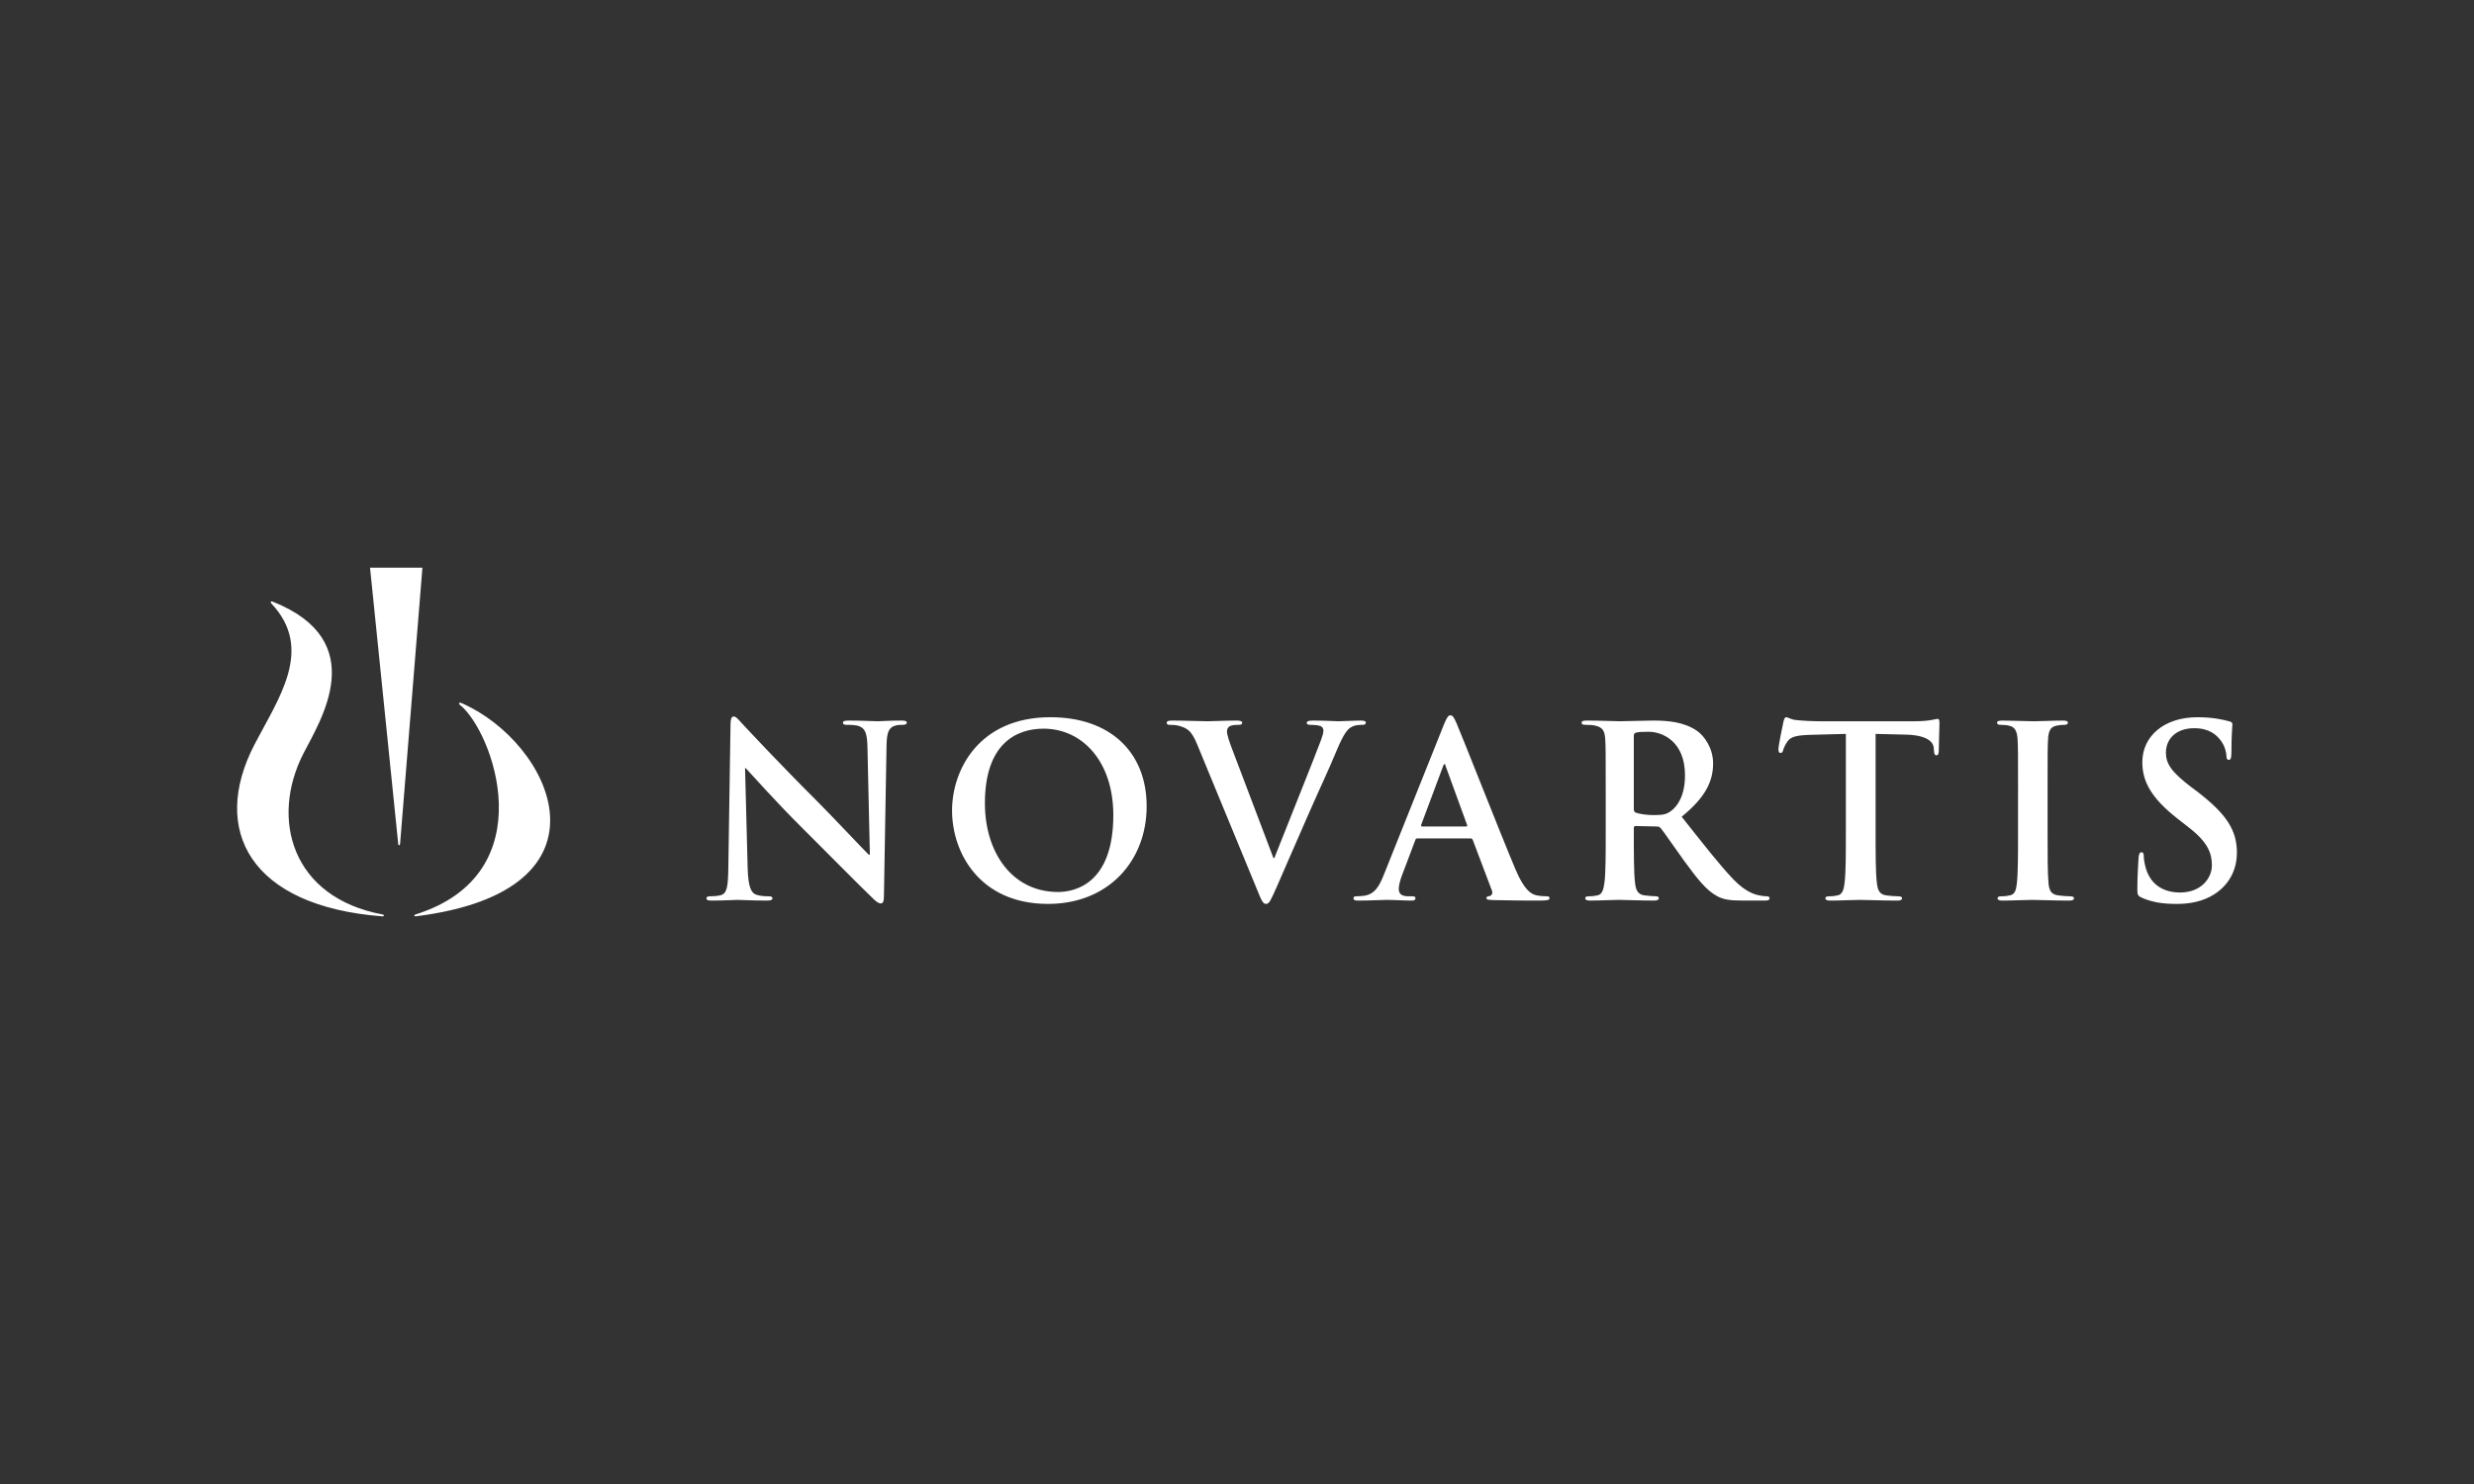 <svg xmlns="http://www.w3.org/2000/svg" version="1.0" width="500" height="300" xml:space="preserve"><rect width="100%" height="100%" fill="#333333" stroke="none"/><path d="M151.103 175.511c.1 3.755.722 5.005 1.686 5.341.818.29 1.735.339 2.506.339.527 0 .815.094.815.388 0 .385-.431.479-1.104.479-3.134 0-5.059-.143-5.97-.143-.435 0-2.701.143-5.198.143-.627 0-1.066-.049-1.066-.479 0-.294.294-.388.775-.388.623 0 1.49-.049 2.168-.237 1.249-.385 1.444-1.784 1.488-5.973l.435-28.499c0-.957.142-1.634.629-1.634.527 0 .961.621 1.776 1.492.579.623 7.9 8.471 14.926 15.45 3.271 3.275 9.775 10.209 10.592 10.977h.238l-.481-21.612c-.047-2.935-.482-3.85-1.635-4.335-.722-.288-1.881-.288-2.554-.288-.577 0-.77-.146-.77-.435 0-.383.531-.431 1.252-.431 2.505 0 4.813.141 5.823.141.531 0 2.358-.141 4.719-.141.626 0 1.108.048 1.108.431 0 .288-.288.435-.867.435-.479 0-.866 0-1.441.145-1.352.388-1.738 1.396-1.783 4.088l-.526 30.378c0 1.06-.193 1.492-.628 1.492-.532 0-1.109-.529-1.639-1.056-3.03-2.895-9.193-9.196-14.196-14.157-5.256-5.198-10.593-11.218-11.459-12.13h-.146l.527 20.219m73.9-10.734c0-10.788-6.211-17.473-14.107-17.473-5.539 0-11.844 3.073-11.844 15.067 0 10.01 5.537 17.949 14.781 17.949 3.373.001 11.17-1.636 11.17-15.543m-32.592-.921c0-8.227 5.441-18.867 19.881-18.867 11.984 0 19.447 6.981 19.447 18.006 0 11.021-7.702 19.734-19.931 19.734-13.812 0-19.397-10.347-19.397-18.873zm49.495-13.478c-1.106-2.646-1.927-3.172-3.658-3.656-.723-.19-1.492-.19-1.879-.19-.432 0-.575-.146-.575-.435 0-.383.527-.431 1.25-.431 2.55 0 5.296.141 6.98.141 1.205 0 3.511-.141 5.92-.141.58 0 1.107.096 1.107.431 0 .341-.287.435-.722.435-.766 0-1.489.048-1.879.336-.336.237-.478.577-.478 1.01 0 .629.432 1.976 1.103 3.708l8.284 21.861h.19c2.07-5.301 8.327-20.804 9.48-23.978.241-.63.436-1.351.436-1.782 0-.382-.194-.772-.626-.92-.578-.188-1.299-.235-1.93-.235-.424 0-.814-.05-.814-.386 0-.384.432-.479 1.352-.479 2.402 0 4.427.141 5.054.141.817 0 3.081-.141 4.524-.141.627 0 1.01.096 1.01.431 0 .341-.294.435-.772.435-.479 0-1.49 0-2.36.573-.627.437-1.344 1.257-2.646 4.334-1.875 4.528-3.173 7.125-5.77 13.052-3.088 7.027-5.347 12.272-6.404 14.679-1.252 2.794-1.547 3.561-2.214 3.561-.626 0-.919-.673-1.831-2.934l-12.132-29.42m54.364 16.705c.238 0 .288-.142.238-.284l-4.329-11.889c-.053-.199-.097-.44-.243-.44s-.241.241-.294.44l-4.423 11.841c-.053.19 0 .332.19.332h8.861m-9.828 2.408c-.237 0-.334.103-.425.388l-2.603 6.884c-.484 1.198-.725 2.357-.725 2.938 0 .868.438 1.49 1.929 1.49h.72c.574 0 .725.094.725.388 0 .385-.293.479-.818.479-1.542 0-3.612-.143-5.104-.143-.526 0-3.175.143-5.677.143-.631 0-.921-.094-.921-.479 0-.294.195-.388.578-.388.439 0 1.107-.049 1.492-.094 2.219-.293 3.133-1.928 4.091-4.334l12.086-30.231c.576-1.396.869-1.929 1.352-1.929.429 0 .715.436 1.199 1.543 1.157 2.652 8.857 22.295 11.938 29.604 1.835 4.325 3.227 5.005 4.24 5.247.72.145 1.443.193 2.021.193.384 0 .627.049.627.388 0 .385-.439.479-2.215.479-1.734 0-5.247 0-9.104-.094-.864-.049-1.442-.049-1.442-.385 0-.294.197-.388.676-.437.343-.097.673-.529.433-1.107l-3.853-10.199c-.094-.241-.234-.344-.474-.344h-10.746zm43.751-6.066c0 .533.094.727.429.868 1.012.341 2.46.484 3.66.484 1.922 0 2.553-.2 3.419-.819 1.438-1.059 2.837-3.271 2.837-7.221 0-6.84-4.519-8.808-7.365-8.808-1.204 0-2.068.041-2.551.188-.335.102-.429.293-.429.68v14.628m-5.678-3.807c0-7.313 0-8.66-.099-10.197-.098-1.633-.484-2.41-2.075-2.745-.381-.097-1.203-.145-1.876-.145-.53 0-.817-.094-.817-.435 0-.335.34-.431 1.059-.431 2.555 0 5.583.141 6.594.141 1.641 0 5.295-.141 6.792-.141 3.028 0 6.257.287 8.853 2.065 1.354.92 3.273 3.37 3.273 6.601 0 3.559-1.494 6.836-6.354 10.774 4.287 5.403 7.608 9.685 10.451 12.666 2.694 2.796 4.664 3.132 5.389 3.272.532.097.964.146 1.35.146.38 0 .574.146.574.388 0 .385-.34.479-.909.479h-4.576c-2.693 0-3.897-.236-5.15-.915-2.067-1.107-3.898-3.369-6.597-7.075-1.925-2.649-4.138-5.921-4.764-6.646-.245-.289-.529-.338-.868-.338l-4.186-.094c-.241 0-.384.094-.384.384v.676c0 4.476 0 8.275.236 10.305.147 1.396.436 2.45 1.88 2.644.723.1 1.782.193 2.353.193.391 0 .585.146.585.388 0 .336-.341.479-.965.479-2.791 0-6.354-.143-7.079-.143-.914 0-3.942.143-5.871.143-.626 0-.961-.143-.961-.479 0-.242.188-.388.767-.388.724 0 1.302-.094 1.736-.193.964-.193 1.2-1.247 1.395-2.644.246-2.029.246-5.829.246-10.257v-8.478zm48.534-11.257-7.18.193c-2.79.097-3.937.336-4.664 1.392-.482.724-.724 1.302-.822 1.687-.097.384-.242.581-.528.581-.333 0-.429-.243-.429-.775 0-.769.916-5.144 1.01-5.53.144-.627.287-.919.578-.919.38 0 .866.479 2.065.58 1.395.145 3.229.237 4.819.237h19.056c3.084 0 4.24-.479 4.622-.479.342 0 .388.285.388 1.013 0 1.011-.143 4.33-.143 5.587-.047.48-.14.764-.433.764-.387 0-.484-.238-.532-.962l-.046-.525c-.097-1.257-1.395-2.601-5.683-2.697l-6.067-.145v19.735c0 4.428 0 8.228.246 10.302.149 1.352.433 2.405 1.876 2.599.674.1 1.734.193 2.455.193.524 0 .77.146.77.388 0 .336-.384.479-.916.479-3.174 0-6.205-.143-7.556-.143-1.107 0-4.144.143-6.064.143-.631 0-.96-.143-.96-.479 0-.242.185-.388.766-.388.725 0 1.302-.094 1.733-.193.96-.193 1.254-1.247 1.396-2.644.243-2.029.243-5.829.243-10.257v-19.737m34.801 11.257c0-7.313 0-8.66-.097-10.197-.096-1.633-.576-2.458-1.634-2.699-.532-.143-1.163-.19-1.734-.19-.486 0-.772-.094-.772-.479 0-.29.39-.386 1.156-.386 1.83 0 4.859.141 6.258.141 1.205 0 4.044-.141 5.871-.141.631 0 1.019.096 1.019.386 0 .386-.295.479-.777.479-.479 0-.864.048-1.438.145-1.306.238-1.688 1.056-1.787 2.745-.097 1.537-.097 2.885-.097 10.197v8.479c0 4.67 0 8.473.195 10.546.147 1.295.479 2.161 1.922 2.354.675.1 1.732.193 2.457.193.527 0 .773.146.773.388 0 .336-.383.479-.917.479-3.178 0-6.214-.143-7.515-.143-1.105 0-4.135.143-6.056.143-.635 0-.967-.143-.967-.479 0-.242.188-.388.765-.388.723 0 1.309-.094 1.737-.193.964-.193 1.249-1.007 1.396-2.402.241-2.025.241-5.828.241-10.498v-8.48m25.021 21.859c-.766-.335-.91-.572-.91-1.628 0-2.651.193-5.542.238-6.314.053-.721.19-1.25.578-1.25.432 0 .484.438.484.813 0 .631.188 1.641.429 2.461 1.061 3.562 3.9 4.863 6.888 4.863 4.329 0 6.449-2.935 6.449-5.489 0-2.36-.724-4.623-4.721-7.7l-2.217-1.735c-5.291-4.143-7.122-7.507-7.122-11.41 0-5.289 4.429-9.098 11.121-9.098 3.129 0 5.149.479 6.401.817.438.102.68.245.68.578 0 .626-.193 2.026-.193 5.777 0 1.059-.146 1.446-.532 1.446-.337 0-.483-.29-.483-.868 0-.435-.236-1.925-1.245-3.178-.726-.911-2.124-2.356-5.254-2.356-3.561 0-5.725 2.07-5.725 4.956 0 2.211 1.107 3.896 5.102 6.937l1.345 1.007c5.777 4.472 7.9 7.702 7.9 12.276 0 2.786-1.062 6.116-4.531 8.373-2.409 1.547-5.098 1.975-7.651 1.975-2.796-.001-4.957-.334-7.031-1.253m-355.58 3.769c-26.71-2.043-34.83-17.403-25.883-34.692 4.817-9.309 12.182-19.329 3.408-28.589-.239-.302-.042-.493.325-.328 19.981 7.961 9.583 24.046 6.174 30.703-6.724 13.134-2.433 29.081 15.976 32.513.405.085.374.428 0 .393m3.566-14.647 4.516-55.838-10.588-.009 5.698 55.847c.029.36.344.348.374 0m12.09-28.108c6.596 5.188 17.353 34.039-8.902 42.351-.429.108-.393.428.004.393 41.767-5.224 27.414-35.19 9.25-43.095-.484-.235-.711.071-.352.351" fill="#FFF"/></svg>